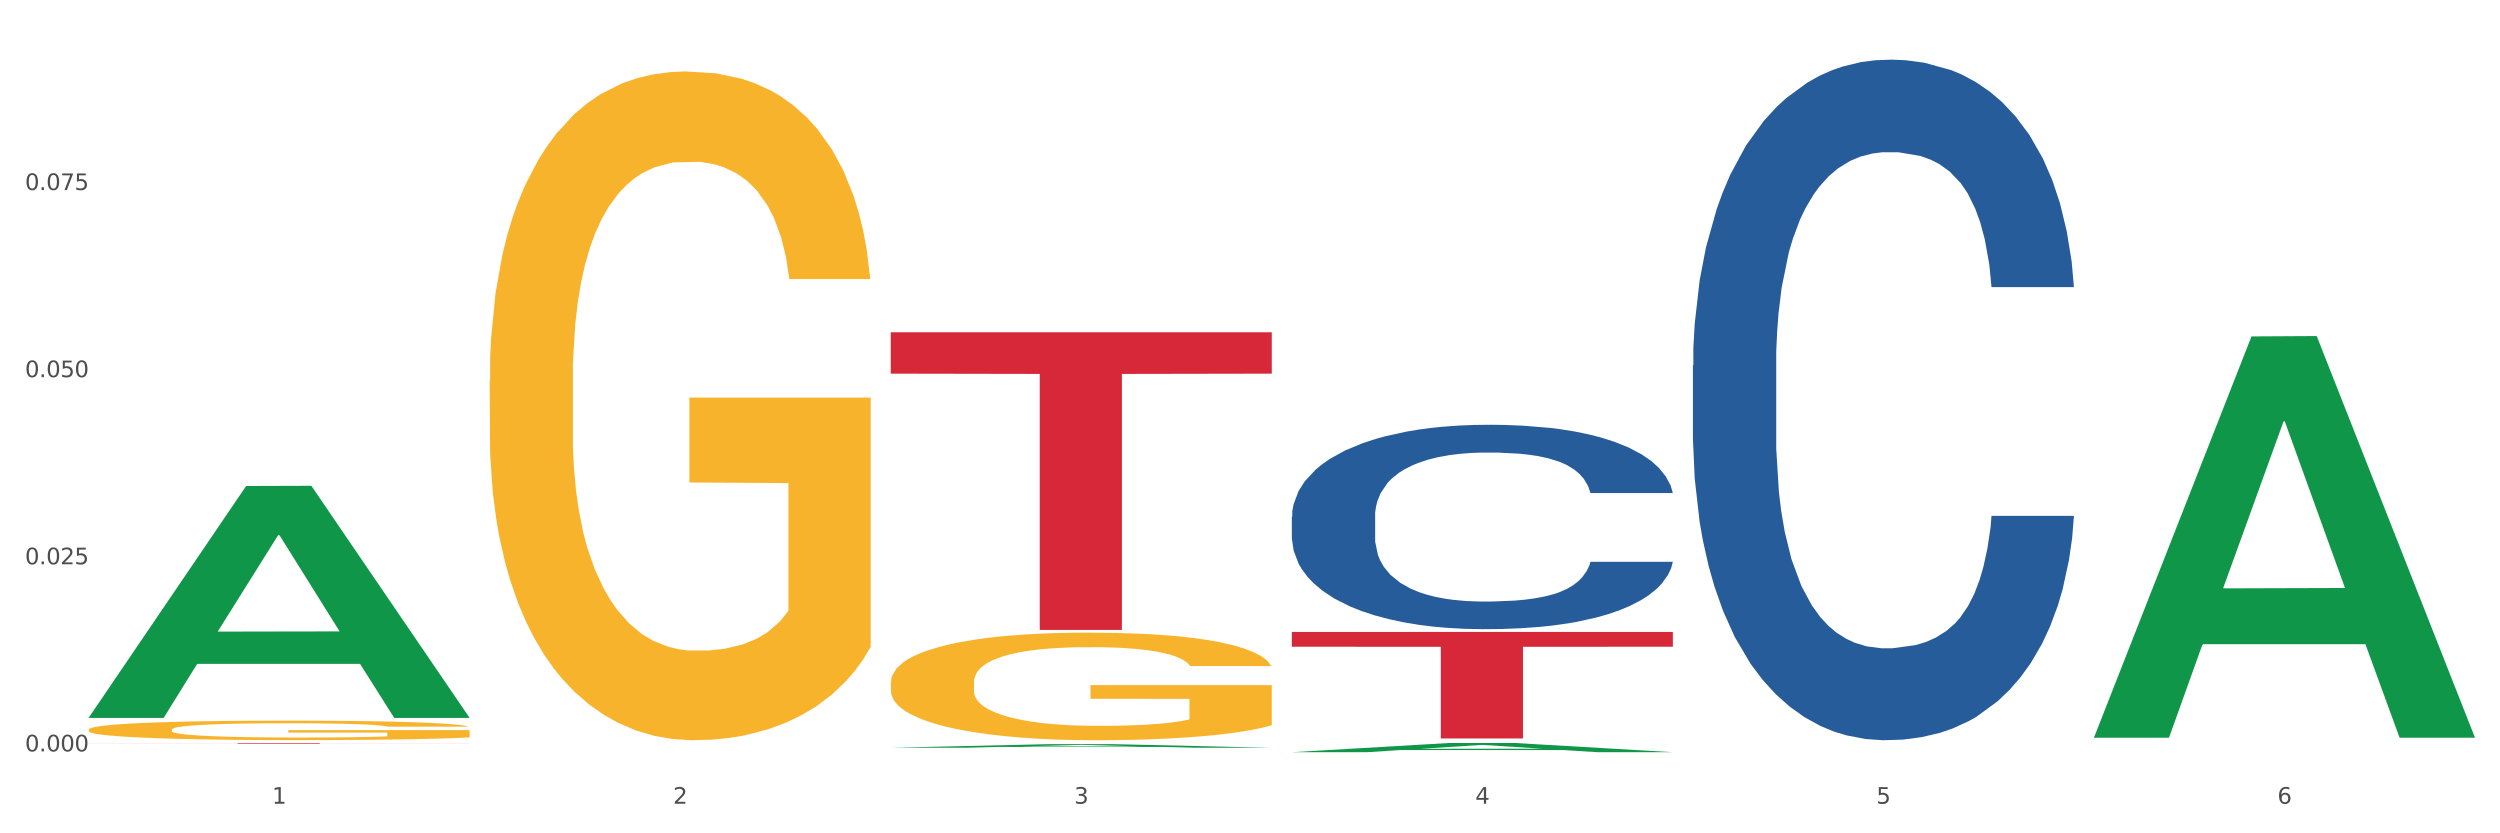 <?xml version="1.0" encoding="utf-8" standalone="no"?>
<!DOCTYPE svg PUBLIC "-//W3C//DTD SVG 1.1//EN"
  "http://www.w3.org/Graphics/SVG/1.1/DTD/svg11.dtd">
<svg xmlns:xlink="http://www.w3.org/1999/xlink" width="1080pt" height="360pt" viewBox="0 0 1080 360" xmlns="http://www.w3.org/2000/svg" version="1.1">
 <rect x="0" y="0" width="1080" height="360" fill="#333333" stroke="none"/>
 <defs>
  <style type="text/css">*{stroke-linejoin: round; stroke-linecap: butt}</style>
 </defs>
 <g id="figure_1">
  <g id="patch_1">
   <path d="M 0 360 
L 1080 360 
L 1080 0 
L 0 0 
z
" style="fill: #ffffff; stroke: #ffffff; stroke-linejoin: miter"/>
  </g>
  <g id="axes_1">
   <g id="matplotlib.axis_1">
    <g id="xtick_1">
     <g id="text_1">
      <!-- 1 -->
      <g style="fill: #4d4d4d" transform="translate(117.529 347.204) scale(0.096 -0.096)">
       <defs>
        <path id="DejaVuSans-31" d="M 794 531 
L 1825 531 
L 1825 4091 
L 703 3866 
L 703 4441 
L 1819 4666 
L 2450 4666 
L 2450 531 
L 3481 531 
L 3481 0 
L 794 0 
L 794 531 
z
" transform="scale(0.016)"/>
       </defs>
       <use xlink:href="#DejaVuSans-31"/>
      </g>
     </g>
    </g>
    <g id="xtick_2">
     <g id="text_2">
      <!-- 2 -->
      <g style="fill: #4d4d4d" transform="translate(290.792 347.204) scale(0.096 -0.096)">
       <defs>
        <path id="DejaVuSans-32" d="M 1228 531 
L 3431 531 
L 3431 0 
L 469 0 
L 469 531 
Q 828 903 1448 1529 
Q 2069 2156 2228 2338 
Q 2531 2678 2651 2914 
Q 2772 3150 2772 3378 
Q 2772 3750 2511 3984 
Q 2250 4219 1831 4219 
Q 1534 4219 1204 4116 
Q 875 4013 500 3803 
L 500 4441 
Q 881 4594 1212 4672 
Q 1544 4750 1819 4750 
Q 2544 4750 2975 4387 
Q 3406 4025 3406 3419 
Q 3406 3131 3298 2873 
Q 3191 2616 2906 2266 
Q 2828 2175 2409 1742 
Q 1991 1309 1228 531 
z
" transform="scale(0.016)"/>
       </defs>
       <use xlink:href="#DejaVuSans-32"/>
      </g>
     </g>
    </g>
    <g id="xtick_3">
     <g id="text_3">
      <!-- 3 -->
      <g style="fill: #4d4d4d" transform="translate(464.056 347.204) scale(0.096 -0.096)">
       <defs>
        <path id="DejaVuSans-33" d="M 2597 2516 
Q 3050 2419 3304 2112 
Q 3559 1806 3559 1356 
Q 3559 666 3084 287 
Q 2609 -91 1734 -91 
Q 1441 -91 1130 -33 
Q 819 25 488 141 
L 488 750 
Q 750 597 1062 519 
Q 1375 441 1716 441 
Q 2309 441 2620 675 
Q 2931 909 2931 1356 
Q 2931 1769 2642 2001 
Q 2353 2234 1838 2234 
L 1294 2234 
L 1294 2753 
L 1863 2753 
Q 2328 2753 2575 2939 
Q 2822 3125 2822 3475 
Q 2822 3834 2567 4026 
Q 2313 4219 1838 4219 
Q 1578 4219 1281 4162 
Q 984 4106 628 3988 
L 628 4550 
Q 988 4650 1302 4700 
Q 1616 4750 1894 4750 
Q 2613 4750 3031 4423 
Q 3450 4097 3450 3541 
Q 3450 3153 3228 2886 
Q 3006 2619 2597 2516 
z
" transform="scale(0.016)"/>
       </defs>
       <use xlink:href="#DejaVuSans-33"/>
      </g>
     </g>
    </g>
    <g id="xtick_4">
     <g id="text_4">
      <!-- 4 -->
      <g style="fill: #4d4d4d" transform="translate(637.319 347.204) scale(0.096 -0.096)">
       <defs>
        <path id="DejaVuSans-34" d="M 2419 4116 
L 825 1625 
L 2419 1625 
L 2419 4116 
z
M 2253 4666 
L 3047 4666 
L 3047 1625 
L 3713 1625 
L 3713 1100 
L 3047 1100 
L 3047 0 
L 2419 0 
L 2419 1100 
L 313 1100 
L 313 1709 
L 2253 4666 
z
" transform="scale(0.016)"/>
       </defs>
       <use xlink:href="#DejaVuSans-34"/>
      </g>
     </g>
    </g>
    <g id="xtick_5">
     <g id="text_5">
      <!-- 5 -->
      <g style="fill: #4d4d4d" transform="translate(810.583 347.204) scale(0.096 -0.096)">
       <defs>
        <path id="DejaVuSans-35" d="M 691 4666 
L 3169 4666 
L 3169 4134 
L 1269 4134 
L 1269 2991 
Q 1406 3038 1543 3061 
Q 1681 3084 1819 3084 
Q 2600 3084 3056 2656 
Q 3513 2228 3513 1497 
Q 3513 744 3044 326 
Q 2575 -91 1722 -91 
Q 1428 -91 1123 -41 
Q 819 9 494 109 
L 494 744 
Q 775 591 1075 516 
Q 1375 441 1709 441 
Q 2250 441 2565 725 
Q 2881 1009 2881 1497 
Q 2881 1984 2565 2268 
Q 2250 2553 1709 2553 
Q 1456 2553 1204 2497 
Q 953 2441 691 2322 
L 691 4666 
z
" transform="scale(0.016)"/>
       </defs>
       <use xlink:href="#DejaVuSans-35"/>
      </g>
     </g>
    </g>
    <g id="xtick_6">
     <g id="text_6">
      <!-- 6 -->
      <g style="fill: #4d4d4d" transform="translate(983.846 347.204) scale(0.096 -0.096)">
       <defs>
        <path id="DejaVuSans-36" d="M 2113 2584 
Q 1688 2584 1439 2293 
Q 1191 2003 1191 1497 
Q 1191 994 1439 701 
Q 1688 409 2113 409 
Q 2538 409 2786 701 
Q 3034 994 3034 1497 
Q 3034 2003 2786 2293 
Q 2538 2584 2113 2584 
z
M 3366 4563 
L 3366 3988 
Q 3128 4100 2886 4159 
Q 2644 4219 2406 4219 
Q 1781 4219 1451 3797 
Q 1122 3375 1075 2522 
Q 1259 2794 1537 2939 
Q 1816 3084 2150 3084 
Q 2853 3084 3261 2657 
Q 3669 2231 3669 1497 
Q 3669 778 3244 343 
Q 2819 -91 2113 -91 
Q 1303 -91 875 529 
Q 447 1150 447 2328 
Q 447 3434 972 4092 
Q 1497 4750 2381 4750 
Q 2619 4750 2861 4703 
Q 3103 4656 3366 4563 
z
" transform="scale(0.016)"/>
       </defs>
       <use xlink:href="#DejaVuSans-36"/>
      </g>
     </g>
    </g>
    <g id="xtick_7"/>
    <g id="xtick_8"/>
    <g id="xtick_9"/>
    <g id="xtick_10"/>
    <g id="xtick_11"/>
   </g>
   <g id="matplotlib.axis_2">
    <g id="ytick_1">
     <g id="text_7">
      <!-- 0.000 -->
      <g style="fill: #4d4d4d" transform="translate(10.8 324.611) scale(0.096 -0.096)">
       <defs>
        <path id="DejaVuSans-30" d="M 2034 4250 
Q 1547 4250 1301 3770 
Q 1056 3291 1056 2328 
Q 1056 1369 1301 889 
Q 1547 409 2034 409 
Q 2525 409 2770 889 
Q 3016 1369 3016 2328 
Q 3016 3291 2770 3770 
Q 2525 4250 2034 4250 
z
M 2034 4750 
Q 2819 4750 3233 4129 
Q 3647 3509 3647 2328 
Q 3647 1150 3233 529 
Q 2819 -91 2034 -91 
Q 1250 -91 836 529 
Q 422 1150 422 2328 
Q 422 3509 836 4129 
Q 1250 4750 2034 4750 
z
" transform="scale(0.016)"/>
        <path id="DejaVuSans-2e" d="M 684 794 
L 1344 794 
L 1344 0 
L 684 0 
L 684 794 
z
" transform="scale(0.016)"/>
       </defs>
       <use xlink:href="#DejaVuSans-30"/>
       <use xlink:href="#DejaVuSans-2e" transform="translate(63.623 0)"/>
       <use xlink:href="#DejaVuSans-30" transform="translate(95.41 0)"/>
       <use xlink:href="#DejaVuSans-30" transform="translate(159.033 0)"/>
       <use xlink:href="#DejaVuSans-30" transform="translate(222.656 0)"/>
      </g>
     </g>
    </g>
    <g id="ytick_2">
     <g id="text_8">
      <!-- 0.025 -->
      <g style="fill: #4d4d4d" transform="translate(10.8 243.773) scale(0.096 -0.096)">
       <use xlink:href="#DejaVuSans-30"/>
       <use xlink:href="#DejaVuSans-2e" transform="translate(63.623 0)"/>
       <use xlink:href="#DejaVuSans-30" transform="translate(95.41 0)"/>
       <use xlink:href="#DejaVuSans-32" transform="translate(159.033 0)"/>
       <use xlink:href="#DejaVuSans-35" transform="translate(222.656 0)"/>
      </g>
     </g>
    </g>
    <g id="ytick_3">
     <g id="text_9">
      <!-- 0.050 -->
      <g style="fill: #4d4d4d" transform="translate(10.8 162.935) scale(0.096 -0.096)">
       <use xlink:href="#DejaVuSans-30"/>
       <use xlink:href="#DejaVuSans-2e" transform="translate(63.623 0)"/>
       <use xlink:href="#DejaVuSans-30" transform="translate(95.41 0)"/>
       <use xlink:href="#DejaVuSans-35" transform="translate(159.033 0)"/>
       <use xlink:href="#DejaVuSans-30" transform="translate(222.656 0)"/>
      </g>
     </g>
    </g>
    <g id="ytick_4">
     <g id="text_10">
      <!-- 0.075 -->
      <g style="fill: #4d4d4d" transform="translate(10.8 82.098) scale(0.096 -0.096)">
       <defs>
        <path id="DejaVuSans-37" d="M 525 4666 
L 3525 4666 
L 3525 4397 
L 1831 0 
L 1172 0 
L 2766 4134 
L 525 4134 
L 525 4666 
z
" transform="scale(0.016)"/>
       </defs>
       <use xlink:href="#DejaVuSans-30"/>
       <use xlink:href="#DejaVuSans-2e" transform="translate(63.623 0)"/>
       <use xlink:href="#DejaVuSans-30" transform="translate(95.41 0)"/>
       <use xlink:href="#DejaVuSans-37" transform="translate(159.033 0)"/>
       <use xlink:href="#DejaVuSans-35" transform="translate(222.656 0)"/>
      </g>
     </g>
    </g>
    <g id="ytick_5"/>
    <g id="ytick_6"/>
    <g id="ytick_7"/>
    <g id="ytick_8"/>
   </g>
   <g id="PolyCollection_1">
    <path d="M 38.283 309.954 
L 38.453 309.859 
L 106.329 209.956 
L 134.498 209.862 
L 202.883 310.142 
L 170.303 310.142 
L 155.539 286.79 
L 85.457 286.79 
L 84.948 287.167 
L 70.694 310.142 
L 38.283 310.142 
L 38.283 309.954 
L 94.281 272.855 
L 146.715 272.761 
L 120.753 231.236 
L 120.413 231.048 
L 120.074 231.331 
L 94.111 272.761 
L 94.281 272.855 
L 38.283 309.954 
z
" clip-path="url(#p8442883773)" style="fill: #109648"/>
    <path d="M 384.81 294.785 
L 385.004 294.743 
L 385.004 293.215 
L 385.393 291.899 
L 387.336 288.716 
L 390.251 286.085 
L 392.389 284.685 
L 394.526 283.539 
L 397.053 282.393 
L 400.162 281.204 
L 405.798 279.464 
L 409.296 278.573 
L 413.571 277.639 
L 421.344 276.281 
L 426.98 275.517 
L 432.81 274.881 
L 442.332 274.117 
L 448.551 273.777 
L 455.158 273.523 
L 463.126 273.353 
L 469.15 273.31 
L 482.365 273.438 
L 493.636 273.82 
L 499.078 274.117 
L 506.074 274.626 
L 509.766 274.966 
L 515.79 275.645 
L 522.009 276.536 
L 526.284 277.3 
L 532.697 278.743 
L 537.556 280.186 
L 542.025 281.968 
L 544.357 283.199 
L 546.106 284.345 
L 547.661 285.661 
L 549.216 287.74 
L 514.236 287.74 
L 512.875 286.255 
L 510.738 284.854 
L 507.628 283.496 
L 504.908 282.647 
L 500.244 281.586 
L 495.968 280.907 
L 491.499 280.398 
L 486.057 279.974 
L 481.782 279.761 
L 475.758 279.592 
L 463.903 279.634 
L 455.936 279.974 
L 450.494 280.398 
L 446.996 280.78 
L 443.887 281.204 
L 440.389 281.799 
L 436.308 282.69 
L 433.393 283.496 
L 430.478 284.515 
L 428.146 285.533 
L 426.008 286.722 
L 424.259 287.995 
L 422.899 289.311 
L 421.733 290.923 
L 420.761 293.597 
L 420.761 299.412 
L 421.15 300.727 
L 422.122 302.467 
L 423.288 303.783 
L 425.231 305.353 
L 426.98 306.414 
L 430.284 307.942 
L 433.976 309.215 
L 436.891 310.022 
L 439.806 310.701 
L 444.859 311.634 
L 450.494 312.398 
L 455.353 312.865 
L 461.96 313.29 
L 466.43 313.459 
L 470.316 313.544 
L 479.839 313.544 
L 486.64 313.417 
L 494.219 313.12 
L 500.049 312.738 
L 504.908 312.271 
L 510.349 311.507 
L 513.847 310.786 
L 513.847 301.916 
L 471.094 301.873 
L 471.094 295.974 
L 549.41 295.974 
L 549.41 313.29 
L 546.106 314.181 
L 542.414 314.987 
L 538.527 315.709 
L 532.697 316.6 
L 525.701 317.449 
L 519.483 318.043 
L 512.875 318.552 
L 505.102 319.019 
L 494.997 319.444 
L 488.778 319.613 
L 481.005 319.741 
L 471.871 319.783 
L 463.903 319.698 
L 456.13 319.486 
L 447.968 319.104 
L 440 318.552 
L 433.976 318.001 
L 427.952 317.322 
L 421.539 316.43 
L 416.486 315.581 
L 412.599 314.818 
L 408.324 313.841 
L 403.66 312.568 
L 400.162 311.422 
L 397.053 310.234 
L 393.749 308.706 
L 391.417 307.39 
L 389.085 305.735 
L 387.725 304.504 
L 386.17 302.595 
L 385.004 299.921 
L 384.81 294.785 
z
" clip-path="url(#p8442883773)" style="fill: #f7b32b"/>
    <path d="M 731.336 157.869 
L 731.531 157.6 
L 731.531 150.082 
L 732.115 139.878 
L 734.255 121.082 
L 736.979 106.851 
L 741.648 90.203 
L 744.178 83.222 
L 747.485 75.435 
L 754.295 62.815 
L 762.077 52.074 
L 767.525 46.167 
L 771.611 42.407 
L 780.755 35.695 
L 786.009 32.741 
L 791.456 30.324 
L 796.126 28.713 
L 803.908 26.834 
L 810.134 26.028 
L 817.333 25.759 
L 823.365 26.028 
L 831.342 27.102 
L 843.016 30.324 
L 847.49 32.204 
L 853.522 35.426 
L 859.748 39.722 
L 864.807 44.018 
L 870.643 50.194 
L 876.675 58.25 
L 882.512 68.453 
L 886.598 77.851 
L 889.905 87.786 
L 892.824 99.87 
L 894.964 113.027 
L 895.937 124.036 
L 860.332 124.036 
L 859.359 114.101 
L 857.413 103.36 
L 855.468 96.11 
L 853.327 90.203 
L 850.02 83.49 
L 847.101 79.194 
L 842.237 74.092 
L 837.762 70.87 
L 834.066 68.99 
L 829.591 67.379 
L 820.057 65.768 
L 813.247 65.768 
L 808.967 66.305 
L 803.714 67.648 
L 799.239 69.527 
L 793.986 72.75 
L 789.9 76.24 
L 785.814 80.805 
L 783.479 84.027 
L 779.977 89.935 
L 777.642 94.768 
L 774.529 103.092 
L 772.778 108.999 
L 769.665 124.304 
L 768.303 135.582 
L 767.72 143.369 
L 767.331 151.961 
L 767.331 193.85 
L 768.498 212.646 
L 769.471 220.701 
L 771.027 229.831 
L 773.946 241.645 
L 778.226 253.191 
L 782.701 261.515 
L 786.398 266.617 
L 789.9 270.376 
L 793.402 273.33 
L 797.682 276.015 
L 801.185 277.626 
L 806.438 279.237 
L 812.664 280.043 
L 817.528 280.043 
L 827.451 278.7 
L 831.925 277.358 
L 836.206 275.478 
L 840.875 272.525 
L 844.572 269.302 
L 846.712 266.886 
L 850.214 261.784 
L 852.938 256.414 
L 855.273 250.238 
L 856.83 244.867 
L 858.581 236.812 
L 859.943 227.683 
L 860.332 222.849 
L 895.937 222.849 
L 895.158 232.516 
L 893.796 241.914 
L 891.073 254.534 
L 888.932 261.784 
L 885.625 270.645 
L 882.123 278.163 
L 877.259 286.487 
L 872.784 292.663 
L 868.114 298.033 
L 863.056 302.867 
L 853.911 309.58 
L 850.603 311.459 
L 843.599 314.681 
L 838.151 316.561 
L 830.174 318.441 
L 822.003 319.515 
L 813.442 319.783 
L 805.854 319.246 
L 797.488 317.635 
L 792.235 316.024 
L 786.398 313.607 
L 779.588 309.848 
L 773.167 305.283 
L 767.136 299.913 
L 761.494 293.737 
L 756.24 286.756 
L 749.431 275.21 
L 744.372 263.932 
L 740.675 253.46 
L 738.146 244.599 
L 735.617 233.321 
L 734.255 225.534 
L 732.115 206.738 
L 731.336 189.285 
L 731.336 157.869 
z
" clip-path="url(#p8442883773)" style="fill: #255c99"/>
    <path d="M 558.073 223.175 
L 558.268 223.095 
L 558.268 220.836 
L 558.851 217.772 
L 560.992 212.126 
L 563.715 207.852 
L 568.385 202.851 
L 570.914 200.754 
L 574.222 198.416 
L 581.032 194.625 
L 588.814 191.399 
L 594.262 189.625 
L 598.348 188.496 
L 607.492 186.479 
L 612.745 185.592 
L 618.193 184.866 
L 622.863 184.382 
L 630.645 183.818 
L 636.871 183.576 
L 644.07 183.495 
L 650.101 183.576 
L 658.078 183.898 
L 669.752 184.866 
L 674.227 185.431 
L 680.259 186.399 
L 686.485 187.689 
L 691.543 188.979 
L 697.38 190.834 
L 703.412 193.254 
L 709.248 196.319 
L 713.334 199.141 
L 716.642 202.126 
L 719.56 205.755 
L 721.7 209.707 
L 722.673 213.013 
L 687.068 213.013 
L 686.095 210.029 
L 684.15 206.803 
L 682.204 204.626 
L 680.064 202.851 
L 676.756 200.835 
L 673.838 199.545 
L 668.974 198.012 
L 664.499 197.045 
L 660.802 196.48 
L 656.327 195.996 
L 646.794 195.512 
L 639.984 195.512 
L 635.704 195.673 
L 630.45 196.077 
L 625.976 196.641 
L 620.722 197.609 
L 616.637 198.658 
L 612.551 200.029 
L 610.216 200.996 
L 606.714 202.771 
L 604.379 204.222 
L 601.266 206.723 
L 599.515 208.497 
L 596.402 213.094 
L 595.04 216.481 
L 594.456 218.82 
L 594.067 221.401 
L 594.067 233.982 
L 595.235 239.628 
L 596.207 242.048 
L 597.764 244.79 
L 600.682 248.338 
L 604.963 251.806 
L 609.438 254.306 
L 613.134 255.839 
L 616.637 256.968 
L 620.139 257.855 
L 624.419 258.662 
L 627.921 259.145 
L 633.174 259.629 
L 639.4 259.871 
L 644.264 259.871 
L 654.187 259.468 
L 658.662 259.065 
L 662.942 258.5 
L 667.612 257.613 
L 671.309 256.645 
L 673.449 255.919 
L 676.951 254.387 
L 679.675 252.774 
L 682.01 250.919 
L 683.566 249.306 
L 685.317 246.887 
L 686.679 244.144 
L 687.068 242.693 
L 722.673 242.693 
L 721.895 245.596 
L 720.533 248.419 
L 717.809 252.209 
L 715.669 254.387 
L 712.361 257.049 
L 708.859 259.307 
L 703.995 261.807 
L 699.52 263.662 
L 694.851 265.275 
L 689.792 266.727 
L 680.648 268.743 
L 677.34 269.307 
L 670.336 270.275 
L 664.888 270.84 
L 656.911 271.404 
L 648.739 271.727 
L 640.179 271.808 
L 632.591 271.646 
L 624.224 271.162 
L 618.971 270.678 
L 613.134 269.953 
L 606.325 268.823 
L 599.904 267.452 
L 593.873 265.839 
L 588.23 263.984 
L 582.977 261.888 
L 576.167 258.42 
L 571.109 255.032 
L 567.412 251.887 
L 564.883 249.225 
L 562.353 245.838 
L 560.992 243.499 
L 558.851 237.854 
L 558.073 232.611 
L 558.073 223.175 
z
" clip-path="url(#p8442883773)" style="fill: #255c99"/>
    <path d="M 38.283 320.964 
L 202.883 320.964 
L 202.883 321.007 
L 138.135 321.008 
L 138.135 321.276 
L 102.641 321.276 
L 102.641 321.008 
L 38.283 321.007 
L 38.283 320.964 
L 38.283 320.964 
z
" clip-path="url(#p8442883773)" style="fill: #d62839"/>
    <path d="M 384.81 143.547 
L 549.41 143.547 
L 549.41 161.416 
L 484.662 161.536 
L 484.662 272.13 
L 449.168 272.13 
L 449.168 161.536 
L 384.81 161.416 
L 384.81 143.668 
L 384.81 143.547 
z
" clip-path="url(#p8442883773)" style="fill: #d62839"/>
    <path d="M 558.073 272.988 
L 722.673 272.988 
L 722.673 279.385 
L 657.925 279.428 
L 657.925 319.017 
L 622.431 319.017 
L 622.431 279.428 
L 558.073 279.385 
L 558.073 273.032 
L 558.073 272.988 
z
" clip-path="url(#p8442883773)" style="fill: #d62839"/>
    <path d="M 211.546 164.369 
L 211.741 164.106 
L 211.741 154.607 
L 212.129 146.427 
L 214.073 126.637 
L 216.988 110.278 
L 219.125 101.571 
L 221.263 94.447 
L 223.789 87.322 
L 226.899 79.934 
L 232.534 69.116 
L 236.032 63.575 
L 240.308 57.77 
L 248.081 49.326 
L 253.717 44.577 
L 259.547 40.619 
L 269.069 35.87 
L 275.288 33.759 
L 281.895 32.176 
L 289.863 31.12 
L 295.887 30.856 
L 309.102 31.648 
L 320.373 34.023 
L 325.814 35.87 
L 332.81 39.036 
L 336.503 41.147 
L 342.527 45.369 
L 348.746 50.91 
L 353.021 55.659 
L 359.434 64.63 
L 364.292 73.602 
L 368.762 84.684 
L 371.094 92.336 
L 372.843 99.46 
L 374.398 107.64 
L 375.952 120.569 
L 340.972 120.569 
L 339.612 111.334 
L 337.474 102.626 
L 334.365 94.183 
L 331.644 88.905 
L 326.98 82.309 
L 322.705 78.087 
L 318.235 74.921 
L 312.794 72.282 
L 308.519 70.963 
L 302.494 69.908 
L 290.64 70.171 
L 282.672 72.282 
L 277.231 74.921 
L 273.733 77.296 
L 270.624 79.934 
L 267.126 83.628 
L 263.045 89.169 
L 260.13 94.183 
L 257.215 100.515 
L 254.883 106.848 
L 252.745 114.236 
L 250.996 122.152 
L 249.636 130.331 
L 248.47 140.358 
L 247.498 156.981 
L 247.498 193.13 
L 247.887 201.31 
L 248.858 212.128 
L 250.024 220.308 
L 251.968 230.071 
L 253.717 236.667 
L 257.02 246.166 
L 260.713 254.082 
L 263.628 259.095 
L 266.543 263.317 
L 271.595 269.122 
L 277.231 273.871 
L 282.089 276.774 
L 288.697 279.412 
L 293.166 280.468 
L 297.053 280.996 
L 306.575 280.996 
L 313.377 280.204 
L 320.956 278.357 
L 326.786 275.982 
L 331.644 273.08 
L 337.086 268.33 
L 340.584 263.845 
L 340.584 208.698 
L 297.83 208.434 
L 297.83 171.758 
L 376.147 171.758 
L 376.147 279.412 
L 372.843 284.954 
L 369.151 289.967 
L 365.264 294.453 
L 359.434 299.994 
L 352.438 305.271 
L 346.219 308.965 
L 339.612 312.131 
L 331.839 315.034 
L 321.733 317.672 
L 315.515 318.728 
L 307.741 319.519 
L 298.608 319.783 
L 290.64 319.255 
L 282.867 317.936 
L 274.705 315.561 
L 266.737 312.131 
L 260.713 308.701 
L 254.688 304.479 
L 248.275 298.938 
L 243.223 293.661 
L 239.336 288.911 
L 235.061 282.843 
L 230.397 274.927 
L 226.899 267.803 
L 223.789 260.415 
L 220.486 250.916 
L 218.154 242.736 
L 215.822 232.445 
L 214.461 224.793 
L 212.907 212.92 
L 211.741 196.297 
L 211.546 164.369 
z
" clip-path="url(#p8442883773)" style="fill: #f7b32b"/>
    <path d="M 38.283 315.208 
L 38.477 315.2 
L 38.477 314.924 
L 38.866 314.686 
L 40.809 314.11 
L 43.724 313.634 
L 45.862 313.38 
L 48 313.173 
L 50.526 312.966 
L 53.635 312.751 
L 59.271 312.436 
L 62.769 312.275 
L 67.044 312.106 
L 74.818 311.86 
L 80.453 311.722 
L 86.283 311.607 
L 95.806 311.469 
L 102.024 311.407 
L 108.632 311.361 
L 116.599 311.33 
L 122.624 311.323 
L 135.838 311.346 
L 147.11 311.415 
L 152.551 311.469 
L 159.547 311.561 
L 163.239 311.622 
L 169.264 311.745 
L 175.482 311.906 
L 179.758 312.044 
L 186.171 312.306 
L 191.029 312.567 
L 195.499 312.889 
L 197.831 313.112 
L 199.58 313.319 
L 201.134 313.557 
L 202.689 313.933 
L 167.709 313.933 
L 166.349 313.665 
L 164.211 313.411 
L 161.102 313.165 
L 158.381 313.012 
L 153.717 312.82 
L 149.442 312.697 
L 144.972 312.605 
L 139.531 312.528 
L 135.255 312.49 
L 129.231 312.459 
L 117.377 312.467 
L 109.409 312.528 
L 103.968 312.605 
L 100.47 312.674 
L 97.36 312.751 
L 93.862 312.858 
L 89.781 313.02 
L 86.866 313.165 
L 83.951 313.35 
L 81.619 313.534 
L 79.482 313.749 
L 77.733 313.979 
L 76.372 314.217 
L 75.206 314.509 
L 74.235 314.993 
L 74.235 316.045 
L 74.623 316.283 
L 75.595 316.598 
L 76.761 316.836 
L 78.704 317.12 
L 80.453 317.312 
L 83.757 317.588 
L 87.449 317.818 
L 90.364 317.964 
L 93.279 318.087 
L 98.332 318.256 
L 103.968 318.394 
L 108.826 318.479 
L 115.433 318.555 
L 119.903 318.586 
L 123.79 318.601 
L 133.312 318.601 
L 140.114 318.578 
L 147.693 318.525 
L 153.523 318.456 
L 158.381 318.371 
L 163.822 318.233 
L 167.32 318.102 
L 167.32 316.498 
L 124.567 316.49 
L 124.567 315.423 
L 202.883 315.423 
L 202.883 318.555 
L 199.58 318.717 
L 195.887 318.862 
L 192.001 318.993 
L 186.171 319.154 
L 179.175 319.308 
L 172.956 319.415 
L 166.349 319.507 
L 158.575 319.592 
L 148.47 319.669 
L 142.251 319.699 
L 134.478 319.722 
L 125.344 319.73 
L 117.377 319.715 
L 109.603 319.676 
L 101.441 319.607 
L 93.474 319.507 
L 87.449 319.408 
L 81.425 319.285 
L 75.012 319.124 
L 69.959 318.97 
L 66.073 318.832 
L 61.797 318.655 
L 57.133 318.425 
L 53.635 318.218 
L 50.526 318.003 
L 47.222 317.726 
L 44.89 317.488 
L 42.558 317.189 
L 41.198 316.966 
L 39.643 316.621 
L 38.477 316.137 
L 38.283 315.208 
z
" clip-path="url(#p8442883773)" style="fill: #f7b32b"/>
    <path d="M 384.81 323.022 
L 384.979 323.02 
L 452.856 321.479 
L 481.024 321.478 
L 549.41 323.024 
L 516.829 323.024 
L 502.066 322.664 
L 431.984 322.664 
L 431.475 322.67 
L 417.221 323.024 
L 384.81 323.024 
L 384.81 323.022 
L 440.808 322.449 
L 493.242 322.448 
L 467.28 321.807 
L 466.94 321.804 
L 466.601 321.809 
L 440.638 322.448 
L 440.808 322.449 
L 384.81 323.022 
z
" clip-path="url(#p8442883773)" style="fill: #109648"/>
    <path d="M 904.6 318.368 
L 904.769 318.205 
L 972.646 145.332 
L 1000.815 145.169 
L 1069.2 318.694 
L 1036.619 318.694 
L 1021.856 278.286 
L 951.774 278.286 
L 951.265 278.938 
L 937.011 318.694 
L 904.6 318.694 
L 904.6 318.368 
L 960.598 254.172 
L 1013.032 254.009 
L 987.07 182.155 
L 986.73 181.829 
L 986.391 182.318 
L 960.428 254.009 
L 960.598 254.172 
L 904.6 318.368 
z
" clip-path="url(#p8442883773)" style="fill: #109648"/>
    <path d="M 558.073 324.942 
L 558.243 324.938 
L 626.119 320.968 
L 654.288 320.964 
L 722.673 324.95 
L 690.093 324.95 
L 675.33 324.021 
L 605.247 324.021 
L 604.738 324.036 
L 590.484 324.95 
L 558.073 324.95 
L 558.073 324.942 
L 614.071 323.468 
L 666.506 323.464 
L 640.543 321.813 
L 640.203 321.806 
L 639.864 321.817 
L 613.901 323.464 
L 614.071 323.468 
L 558.073 324.942 
z
" clip-path="url(#p8442883773)" style="fill: #109648"/>
   </g>
  </g>
 </g>
 <defs>
  <clipPath id="p8442883773">
   <rect x="38.283" y="10.8" width="1030.917" height="329.109"/>
  </clipPath>
 </defs>
</svg>
